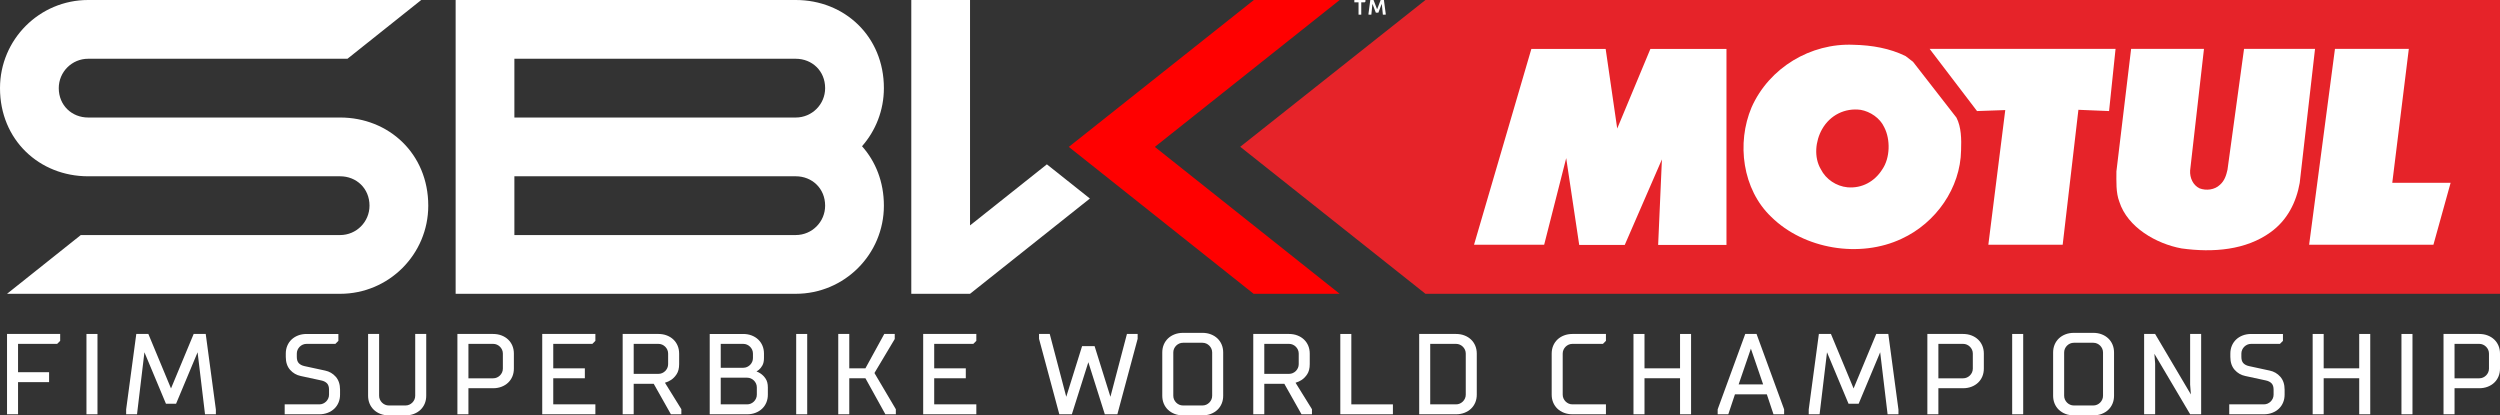 <?xml version="1.0" encoding="UTF-8"?>
<svg id="ARTWORK" xmlns="http://www.w3.org/2000/svg" viewBox="0 0 6173.8 1025.8">
  <rect x="0" y="0" width="6173.8" height="1025.8" fill="#333333" stroke="none"/>
  <defs>
    <style>
      .cls-1 {
        fill: #fff;
      }

      .cls-2 {
        fill: #e62329;
      }

      .cls-3 {
        fill: red;
      }
    </style>
  </defs>
  <polygon class="cls-2" points="3520.18 0 3062.76 362.48 3520.18 725.55 6173.8 725.55 6173.8 0 3520.18 0"/>
  <polygon class="cls-1" points="17.35 824.72 17.35 1023.06 44.56 1023.06 44.56 943.65 121.23 943.65 121.23 919.18 44.56 919.18 44.56 849.19 141.17 849.19 148.61 841.76 148.61 824.72 17.35 824.72"/>
  <rect class="cls-1" x="213.52" y="824.72" width="27.21" height="198.34"/>
  <polygon class="cls-1" points="508.06 824.72 478.27 824.72 422.31 959.27 366.36 824.72 336.57 824.72 311.54 1011.06 311.51 1023.06 338.35 1023.06 356.67 869.97 409.82 997.05 434.81 997.05 487.97 869.97 506.29 1023.06 533.12 1023.06 533.12 1011.5 508.06 824.72"/>
  <path class="cls-1" d="M829.06,930.29c-7.03-7.91-15.84-13-26.16-15.14l-50.67-10.96c-6.22-1.31-11.06-3.79-14.4-7.36-3.22-3.45-4.85-8.62-4.85-15.38v-8.21c0-3.35.64-6.49,1.9-9.32,1.29-2.9,3.03-5.46,5.2-7.62,2.16-2.16,4.73-3.91,7.62-5.2,2.84-1.26,5.98-1.9,9.32-1.9h71.2l7.43-7.43v-17.04h-78.63c-7.5,0-14.48,1.23-20.77,3.65-6.32,2.43-11.8,5.84-16.31,10.15-4.51,4.32-8.05,9.48-10.5,15.37-2.44,5.86-3.68,12.37-3.68,19.36v8.21c0,13.2,3.6,23.93,10.7,31.92,7.03,7.91,15.84,13,26.16,15.14l50.67,10.96c6.22,1.31,11.06,3.79,14.4,7.36,3.22,3.45,4.85,8.62,4.85,15.38v12.32c0,3.35-.64,6.49-1.9,9.32-1.29,2.9-3.03,5.46-5.2,7.62s-4.73,3.91-7.62,5.2c-2.84,1.26-5.98,1.9-9.32,1.9h-85.48v24.48h85.48c7.5,0,14.49-1.23,20.77-3.65,6.32-2.43,11.81-5.84,16.31-10.15,4.51-4.32,8.05-9.48,10.5-15.37,2.44-5.86,3.68-12.37,3.68-19.36v-12.32c0-13.2-3.6-23.93-10.7-31.92Z"/>
  <path class="cls-1" d="M1025.37,824.72v152.56c0,3.35-.64,6.48-1.9,9.32-1.29,2.9-3.03,5.46-5.2,7.62s-4.73,3.91-7.62,5.2c-2.84,1.27-5.98,1.9-9.32,1.9h-41.07c-3.35,0-6.48-.64-9.32-1.9-2.9-1.29-5.46-3.03-7.62-5.2s-3.91-4.72-5.2-7.62c-1.26-2.84-1.9-5.98-1.9-9.32v-152.56h-27.21v152.56c0,6.98,1.24,13.5,3.68,19.36,2.45,5.88,5.98,11.05,10.5,15.37,4.5,4.31,9.99,7.72,16.31,10.15,6.29,2.42,13.28,3.65,20.77,3.65h41.07c7.5,0,14.49-1.23,20.77-3.65,6.32-2.43,11.81-5.84,16.31-10.15,4.51-4.32,8.05-9.49,10.5-15.37,2.44-5.86,3.68-12.37,3.68-19.36v-152.56h-27.22Z"/>
  <path class="cls-1" d="M1265.37,853.88c-2.45-5.88-5.98-11.05-10.5-15.36-4.5-4.31-9.98-7.72-16.31-10.15-6.29-2.42-13.28-3.65-20.77-3.65h-88.22v198.34h27.21v-64.34h61c7.5,0,14.48-1.23,20.77-3.65,6.32-2.43,11.81-5.84,16.31-10.15,4.51-4.32,8.05-9.49,10.5-15.37,2.44-5.86,3.68-12.37,3.68-19.36v-36.96c0-6.98-1.23-13.49-3.68-19.35ZM1217.79,934.24h-61v-85.05h61c3.35,0,6.48.64,9.32,1.9,2.9,1.28,5.46,3.03,7.62,5.2s3.91,4.72,5.2,7.62c1.26,2.84,1.9,5.98,1.9,9.32v36.96c0,3.35-.64,6.49-1.9,9.32-1.29,2.9-3.03,5.46-5.2,7.62-2.16,2.16-4.73,3.91-7.62,5.2-2.84,1.27-5.98,1.91-9.32,1.91Z"/>
  <polygon class="cls-1" points="1462.88 849.19 1470.31 841.76 1470.31 824.72 1339.05 824.72 1339.05 1023.06 1470.31 1023.06 1470.31 998.58 1366.27 998.58 1366.27 934.07 1444.3 934.07 1444.3 909.6 1366.27 909.6 1366.27 849.19 1462.88 849.19"/>
  <path class="cls-1" d="M1642.11,945.18c5.54-1.61,10.63-3.96,15.17-6.98,4.93-3.16,9.5-7.85,13.57-13.96,4.19-6.28,6.31-14.69,6.31-24.99v-26.01c0-6.98-1.24-13.5-3.68-19.36-2.45-5.88-5.98-11.05-10.5-15.37-4.5-4.31-9.99-7.72-16.31-10.15-6.29-2.42-13.28-3.65-20.77-3.65h-88.22v198.34h27.21v-75.29h49.47l42.44,75.29h25.82v-12.5l-40.53-65.37ZM1564.91,849.19h61c3.35,0,6.48.64,9.32,1.9,2.9,1.28,5.46,3.03,7.62,5.2s3.91,4.72,5.2,7.62c1.26,2.84,1.9,5.98,1.9,9.32v26.01c0,3.35-.64,6.49-1.9,9.32-1.29,2.9-3.03,5.46-5.2,7.62-2.16,2.16-4.73,3.91-7.62,5.2-2.84,1.26-5.98,1.9-9.32,1.9h-61v-74.09Z"/>
  <path class="cls-1" d="M1890.74,935.18c-3.51-5.27-7.7-9.55-12.37-12.66-3.09-2.14-6.5-3.9-10.17-5.25,2.03-1.12,3.95-2.43,5.72-3.92,3.23-2.62,6.17-6.26,8.74-10.8,2.65-4.69,3.99-10.86,3.99-18.35v-10.95c0-6.98-1.24-13.5-3.68-19.36-2.45-5.88-5.98-11.05-10.5-15.36-4.5-4.31-9.99-7.72-16.31-10.15-6.29-2.42-13.28-3.65-20.77-3.65h-82.74v198.34h92.32c7.5,0,14.49-1.23,20.77-3.65,6.32-2.43,11.81-5.84,16.31-10.15,4.51-4.32,8.05-9.48,10.5-15.37,2.44-5.86,3.68-12.37,3.68-19.36v-17.8c0-8.85-1.85-16.1-5.49-21.56ZM1844.97,998.58h-65.11v-65.88h65.11c3.35,0,6.48.64,9.32,1.9,2.9,1.29,5.46,3.03,7.62,5.2s3.91,4.73,5.2,7.62c1.26,2.84,1.9,5.98,1.9,9.32v17.8c0,3.35-.64,6.48-1.9,9.32-1.29,2.9-3.03,5.46-5.2,7.62s-4.73,3.91-7.62,5.2c-2.83,1.27-5.97,1.91-9.32,1.91ZM1859.43,884.19c0,3.35-.64,6.49-1.9,9.32-1.29,2.9-3.03,5.46-5.2,7.62s-4.73,3.91-7.62,5.2c-2.84,1.26-5.98,1.9-9.32,1.9h-55.53v-59.04h55.53c3.35,0,6.48.64,9.32,1.9,2.9,1.28,5.46,3.03,7.62,5.2s3.91,4.72,5.2,7.62c1.26,2.84,1.9,5.98,1.9,9.32v10.96Z"/>
  <rect class="cls-1" x="1966.2" y="824.72" width="27.21" height="198.34"/>
  <polygon class="cls-1" points="2159.44 921.16 2209.56 837.19 2209.56 824.72 2183.7 824.72 2137.16 909.6 2097.3 909.6 2097.3 824.72 2070.08 824.72 2070.08 1023.06 2097.3 1023.06 2097.3 934.07 2137.17 934.07 2186.45 1023.06 2212.29 1023.06 2212.29 1010.59 2159.44 921.16"/>
  <polygon class="cls-1" points="2403.63 849.19 2411.07 841.76 2411.07 824.72 2279.81 824.72 2279.81 1023.06 2411.07 1023.06 2411.07 998.58 2307.02 998.58 2307.02 934.07 2385.06 934.07 2385.06 909.6 2307.02 909.6 2307.02 849.19 2403.63 849.19"/>
  <polygon class="cls-1" points="2782.99 824.72 2742.22 979.9 2703.14 854.84 2672.21 854.84 2633.14 979.9 2592.36 824.72 2565.92 824.72 2565.92 836.71 2615.98 1023.06 2647 1023.06 2687.68 894.46 2728.35 1023.06 2759.37 1023.06 2809.32 837.14 2809.44 836.71 2809.44 824.72 2782.99 824.72"/>
  <path class="cls-1" d="M3017.01,851.14c-2.45-5.88-5.98-11.05-10.5-15.36-4.5-4.31-9.99-7.72-16.31-10.15-6.29-2.42-13.28-3.65-20.77-3.65h-47.92c-7.5,0-14.49,1.23-20.77,3.65-6.32,2.43-11.8,5.84-16.31,10.15-4.51,4.32-8.05,9.48-10.5,15.36-2.44,5.86-3.68,12.37-3.68,19.36v106.78c0,6.98,1.24,13.5,3.68,19.36,2.45,5.88,5.98,11.05,10.5,15.37,4.5,4.31,9.99,7.72,16.31,10.15,6.29,2.42,13.28,3.65,20.77,3.65h47.92c7.5,0,14.49-1.23,20.77-3.65,6.32-2.43,11.8-5.84,16.31-10.15,4.51-4.32,8.05-9.49,10.5-15.37,2.44-5.86,3.68-12.37,3.68-19.36v-106.78c0-6.98-1.24-13.5-3.68-19.36ZM2969.44,1001.32h-47.92c-3.35,0-6.48-.64-9.32-1.9-2.9-1.29-5.46-3.03-7.62-5.2s-3.91-4.73-5.2-7.62c-1.26-2.84-1.9-5.98-1.9-9.32v-106.78c0-3.35.64-6.49,1.9-9.32,1.29-2.9,3.03-5.46,5.2-7.62s4.73-3.91,7.62-5.2c2.84-1.26,5.98-1.9,9.32-1.9h47.92c3.35,0,6.49.64,9.32,1.9,2.9,1.28,5.46,3.03,7.62,5.2s3.91,4.73,5.2,7.62c1.26,2.84,1.9,5.98,1.9,9.32v106.78c0,3.35-.64,6.49-1.9,9.32-1.29,2.9-3.03,5.46-5.2,7.62s-4.73,3.91-7.62,5.2c-2.84,1.27-5.98,1.9-9.32,1.9Z"/>
  <path class="cls-1" d="M3199.39,945.18c5.54-1.61,10.63-3.96,15.17-6.98,4.93-3.16,9.5-7.85,13.57-13.96,4.19-6.28,6.31-14.69,6.31-24.99v-26.01c0-6.98-1.24-13.5-3.68-19.36-2.45-5.88-5.98-11.05-10.5-15.36-4.5-4.31-9.98-7.72-16.31-10.15-6.29-2.42-13.28-3.65-20.77-3.65h-88.22v198.34h27.21v-75.29h49.47l42.44,75.29h25.82v-12.5l-40.53-65.38ZM3122.19,849.19h61c3.35,0,6.48.64,9.32,1.9,2.9,1.28,5.46,3.03,7.62,5.2s3.91,4.72,5.2,7.62c1.26,2.84,1.9,5.98,1.9,9.32v26.01c0,3.35-.64,6.49-1.9,9.32-1.29,2.9-3.03,5.46-5.2,7.62-2.16,2.16-4.73,3.91-7.62,5.2-2.84,1.26-5.98,1.9-9.32,1.9h-61v-74.09Z"/>
  <polygon class="cls-1" points="3337.14 998.58 3337.14 824.72 3309.93 824.72 3309.93 1023.06 3439.82 1023.06 3439.82 998.58 3337.14 998.58"/>
  <path class="cls-1" d="M3643.26,853.88c-2.45-5.88-5.98-11.05-10.5-15.37-4.5-4.31-9.98-7.72-16.31-10.15-6.29-2.42-13.28-3.65-20.78-3.65h-90.95v198.34h90.95c7.5,0,14.48-1.23,20.78-3.65,6.32-2.43,11.8-5.84,16.31-10.15,4.51-4.32,8.05-9.48,10.5-15.36,2.44-5.86,3.68-12.37,3.68-19.36v-101.3c0-6.98-1.24-13.5-3.69-19.36ZM3595.69,998.58h-63.74v-149.39h63.74c3.35,0,6.48.64,9.32,1.9,2.9,1.28,5.46,3.03,7.62,5.2,2.16,2.16,3.91,4.72,5.2,7.62,1.26,2.84,1.9,5.98,1.9,9.32v101.3c0,3.35-.64,6.49-1.9,9.32-1.29,2.9-3.03,5.46-5.2,7.62-2.16,2.16-4.73,3.91-7.62,5.2-2.84,1.27-5.98,1.91-9.32,1.91Z"/>
  <path class="cls-1" d="M3861.03,863.91c1.29-2.9,3.03-5.46,5.2-7.62,2.16-2.16,4.72-3.91,7.62-5.2,2.84-1.26,5.98-1.9,9.32-1.9h75.31l7.43-7.43v-17.04h-82.74c-7.5,0-14.48,1.23-20.77,3.65-6.32,2.43-11.8,5.84-16.31,10.15-4.51,4.32-8.05,9.49-10.5,15.36-2.44,5.85-3.68,12.37-3.68,19.36v101.3c0,6.99,1.24,13.5,3.68,19.36,2.45,5.88,5.98,11.05,10.5,15.37,4.5,4.31,9.99,7.72,16.31,10.15,6.29,2.42,13.28,3.65,20.77,3.65h82.74v-24.48h-82.74c-3.35,0-6.48-.64-9.32-1.9-2.9-1.29-5.46-3.03-7.62-5.2-2.16-2.16-3.91-4.72-5.2-7.62-1.26-2.84-1.9-5.98-1.9-9.32v-101.31c0-3.35.64-6.48,1.9-9.32Z"/>
  <polygon class="cls-1" points="4148.91 824.72 4148.91 909.6 4061.13 909.6 4061.13 824.72 4033.92 824.72 4033.92 1023.06 4061.13 1023.06 4061.13 934.07 4148.91 934.07 4148.91 1023.06 4176.12 1023.06 4176.12 824.72 4148.91 824.72"/>
  <path class="cls-1" d="M4338.64,826.91l-.8-2.19h-27.94l-67.88,185.64-.2.55v12.14h26.28l16.43-49.29h78.69l16.43,49.29h26.28v-12.14l-67.28-184ZM4354.1,949.3h-60.48l30.24-88.29,30.23,88.29Z"/>
  <polygon class="cls-1" points="4663.23 824.72 4633.43 824.72 4577.47 959.27 4521.53 824.72 4491.74 824.72 4466.7 1011.06 4466.67 1023.06 4493.51 1023.06 4511.83 869.97 4564.99 997.05 4589.97 997.05 4643.13 869.97 4661.45 1023.06 4688.28 1023.06 4688.28 1011.5 4663.23 824.72"/>
  <path class="cls-1" d="M4895.45,853.88c-2.45-5.88-5.98-11.05-10.5-15.37-4.5-4.31-9.99-7.72-16.31-10.15-6.29-2.42-13.28-3.65-20.77-3.65h-88.22v198.34h27.21v-64.34h61.01c7.5,0,14.48-1.23,20.77-3.65,6.32-2.43,11.8-5.84,16.31-10.15,4.51-4.32,8.05-9.49,10.5-15.36,2.44-5.85,3.68-12.37,3.68-19.36v-36.96c0-6.98-1.24-13.5-3.68-19.35ZM4847.88,934.24h-61.01v-85.05h61.01c3.35,0,6.48.64,9.32,1.9,2.9,1.29,5.46,3.03,7.62,5.2,2.16,2.16,3.91,4.72,5.2,7.62,1.26,2.84,1.9,5.98,1.9,9.32v36.96c0,3.35-.64,6.48-1.9,9.32-1.29,2.9-3.03,5.46-5.2,7.62-2.16,2.16-4.73,3.91-7.62,5.2-2.84,1.27-5.98,1.91-9.32,1.91Z"/>
  <rect class="cls-1" x="4969.11" y="824.72" width="27.21" height="198.34"/>
  <path class="cls-1" d="M5216.99,851.14c-2.45-5.88-5.98-11.05-10.5-15.36-4.5-4.31-9.98-7.72-16.31-10.15-6.29-2.42-13.28-3.65-20.78-3.65h-47.92c-7.5,0-14.48,1.23-20.77,3.65-6.32,2.43-11.8,5.84-16.31,10.15-4.51,4.32-8.05,9.48-10.5,15.36-2.44,5.85-3.68,12.37-3.68,19.36v106.78c0,6.99,1.24,13.5,3.68,19.36,2.45,5.88,5.98,11.05,10.5,15.37,4.5,4.31,9.99,7.72,16.31,10.15,6.29,2.42,13.28,3.65,20.77,3.65h47.92c7.5,0,14.49-1.23,20.78-3.65,6.32-2.43,11.81-5.84,16.31-10.15,4.51-4.32,8.05-9.48,10.5-15.37,2.44-5.86,3.68-12.37,3.68-19.36v-106.78c0-6.98-1.24-13.5-3.68-19.36ZM5169.42,1001.32h-47.92c-3.35,0-6.48-.64-9.32-1.9-2.9-1.29-5.46-3.03-7.62-5.2-2.16-2.16-3.91-4.72-5.2-7.62-1.26-2.84-1.9-5.98-1.9-9.32v-106.78c0-3.35.64-6.48,1.9-9.32,1.29-2.9,3.03-5.46,5.2-7.62s4.73-3.91,7.62-5.2c2.84-1.26,5.98-1.9,9.32-1.9h47.92c3.35,0,6.48.64,9.32,1.9,2.9,1.29,5.46,3.03,7.62,5.2,2.16,2.16,3.91,4.73,5.2,7.62,1.26,2.84,1.9,5.98,1.9,9.32v106.78c0,3.35-.64,6.48-1.9,9.32-1.28,2.9-3.03,5.46-5.2,7.62s-4.72,3.91-7.62,5.2c-2.84,1.27-5.98,1.9-9.32,1.9Z"/>
  <polygon class="cls-1" points="5408.58 824.72 5408.58 949.9 5410.44 974.11 5322.1 824.72 5294.95 824.72 5294.95 1023.06 5322.16 1023.06 5322.16 897.87 5320.31 873.67 5408.65 1023.06 5435.79 1023.06 5435.79 824.72 5408.58 824.72"/>
  <path class="cls-1" d="M5631.2,930.29c-7.03-7.91-15.84-13-26.16-15.14l-50.67-10.96c-6.22-1.31-11.06-3.79-14.4-7.36-3.22-3.45-4.85-8.62-4.85-15.38v-8.21c0-3.35.64-6.48,1.9-9.32,1.29-2.9,3.03-5.46,5.2-7.62,2.16-2.16,4.73-3.91,7.62-5.2,2.84-1.26,5.98-1.9,9.32-1.9h71.2l7.43-7.43v-17.04h-78.64c-7.5,0-14.48,1.23-20.77,3.65-6.32,2.43-11.8,5.84-16.31,10.15-4.51,4.32-8.05,9.49-10.5,15.36-2.44,5.85-3.68,12.37-3.68,19.36v8.21c0,13.2,3.6,23.94,10.7,31.92,7.03,7.91,15.84,13,26.16,15.14l50.67,10.96c6.22,1.31,11.06,3.79,14.4,7.36,3.22,3.45,4.85,8.62,4.85,15.38v12.32c0,3.35-.64,6.48-1.9,9.32-1.29,2.9-3.03,5.46-5.2,7.62-2.16,2.16-4.73,3.91-7.62,5.2-2.84,1.26-5.98,1.9-9.32,1.9h-85.48v24.48h85.48c7.5,0,14.48-1.23,20.77-3.65,6.32-2.43,11.8-5.84,16.31-10.15,4.51-4.32,8.05-9.48,10.5-15.36,2.44-5.85,3.68-12.37,3.68-19.36v-12.32c0-13.2-3.59-23.93-10.69-31.92Z"/>
  <polygon class="cls-1" points="5826.14 824.72 5826.14 909.6 5738.36 909.6 5738.36 824.72 5711.15 824.72 5711.15 1023.06 5738.36 1023.06 5738.36 934.07 5826.14 934.07 5826.14 1023.06 5853.36 1023.06 5853.36 824.72 5826.14 824.72"/>
  <rect class="cls-1" x="5930.45" y="824.72" width="27.21" height="198.34"/>
  <path class="cls-1" d="M6170.12,853.88c-2.45-5.88-5.98-11.05-10.5-15.37-4.5-4.31-9.99-7.72-16.31-10.15-6.29-2.42-13.28-3.65-20.77-3.65h-88.22v198.34h27.21v-64.34h61.01c7.5,0,14.48-1.23,20.77-3.65,6.32-2.43,11.8-5.84,16.31-10.15,4.51-4.32,8.05-9.49,10.5-15.36,2.44-5.85,3.68-12.37,3.68-19.36v-36.96c0-6.98-1.24-13.5-3.68-19.35ZM6122.54,934.24h-61.01v-85.05h61.01c3.35,0,6.48.64,9.32,1.9,2.9,1.29,5.46,3.03,7.62,5.2,2.16,2.16,3.91,4.72,5.2,7.62,1.26,2.84,1.9,5.98,1.9,9.32v36.96c0,3.35-.64,6.48-1.9,9.32-1.29,2.9-3.03,5.46-5.2,7.62-2.16,2.16-4.73,3.91-7.62,5.2-2.84,1.27-5.98,1.91-9.32,1.91Z"/>
  <polygon class="cls-1" points="2250.46 0 2250.46 725.55 2395.5 725.55 2691.5 490.27 2585.28 405.84 2395.51 556.67 2395.51 0 2250.46 0"/>
  <polygon class="cls-3" points="3308.3 725.55 3095.85 725.55 2639.45 362.78 3096.42 0 3308.3 0 2851.91 362.78 3308.3 725.55"/>
  <path class="cls-1" d="M839.93,290.22H217.67c-40.07,0-72.56-29.82-72.56-72.56,0-40.07,32.48-72.56,72.56-72.56h640.41L1040.25,0H217.67C97.46,0,0,97.45,0,217.67c0,128.19,97.45,217.67,217.67,217.67h622.27c40.07,0,72.56,29.82,72.56,72.56,0,40.07-32.48,72.56-72.56,72.56H199.52L17.35,725.56h822.58c120.21,0,217.67-97.45,217.67-217.67,0-128.2-97.46-217.67-217.67-217.67Z"/>
  <path class="cls-1" d="M2182.79,217.67c0-128.19-97.45-217.67-217.67-217.67h-839.9v725.54h839.9c120.21,0,217.67-97.45,217.67-217.67,0-58.62-20.39-109.15-54-146.72,33.62-38.3,54-88.51,54-143.49ZM1965.13,580.44h-694.86v-145.11h694.92c40.04.03,72.49,29.85,72.49,72.56,0,40.07-32.48,72.56-72.56,72.56ZM1965.19,290.22h-694.91v-145.11h694.85c40.07,0,72.56,29.82,72.56,72.56,0,40.05-32.45,72.52-72.5,72.56Z"/>
  <path class="cls-1" d="M3361.67,36.27h-6.73V5.71h-10.36V.01h27.45v3.88l-1.81,1.81h-8.55v30.56Z"/>
  <path class="cls-1" d="M3397.67,31.36l-8.03-20.98h-.52l-2.59,25.9h-6.99v-2.85L3383.95.01h8.03l8.55,22.28h.52L3409.59.01h8.03l4.4,33.41v2.85h-6.99l-2.59-25.9h-.52l-8.03,20.98h-6.22Z"/>
  <polygon class="cls-1" points="4263.56 604.79 4263.56 120.84 4075.67 120.84 3993.74 317.42 3965.21 120.84 3781.71 120.84 3640.16 604.36 3813.34 604.36 3867.76 390.5 3899.88 604.79 4012.39 604.79 4104.14 393.62 4094.83 604.79 4263.56 604.79"/>
  <polygon class="cls-1" points="5093.84 604.36 5132.67 271.16 5208.39 274.26 5224.42 120.62 4765.17 120.62 4882.3 274.26 4952.03 271.82 4910.25 604.36 5093.84 604.36"/>
  <path class="cls-1" d="M5442.76,120.63h-179.92l-36.32,302.55c0,24.91-1.53,52.34,7.24,75.12,20.26,63.26,91.29,103.73,153.46,115.16,78.29,10.84,159.17,4.12,219.87-39.89,41.97-30.1,63.76-74.73,72.08-121.92l37.84-331.02h-175.31l-40.86,298.38c-3.13,14.05-7.32,27.45-18.69,37.35-12.96,12.48-33.69,15-50.3,8.78-16.14-7.73-24.39-25.89-23.33-44.03l34.23-300.49Z"/>
  <polygon class="cls-1" points="5766.24 120.63 5702.43 604.36 6009.38 604.36 6051.86 451.42 5907.77 451.42 5948.64 120.63 5766.24 120.63"/>
  <path class="cls-1" d="M4706.05,138.57c-38.89-19.2-82.94-26.98-128.57-27.97-105.78-4.72-208.39,56.48-251.94,154.47-37.35,88.1-22.81,202.67,48.73,270.62,80.85,79.83,218.77,102.65,321.92,53.87,84.56-38.88,145.2-125.45,146.72-218.13,1.06-28.05.57-57.65-11.39-80.94l-107.29-137.91-18.18-14ZM4648.51,417.99c-18.65,30.1-50.3,47.67-86.06,44.57-27.46-2.58-53.4-19.72-65.84-44.57-17.63-29.58-13.46-69.98,3.12-99.03,19.7-34.77,56.5-52.91,95.4-47.67,23.29,4.15,47.67,20.2,58.03,43.03,15.62,30,14.54,75.69-4.64,103.67Z"/>
</svg>